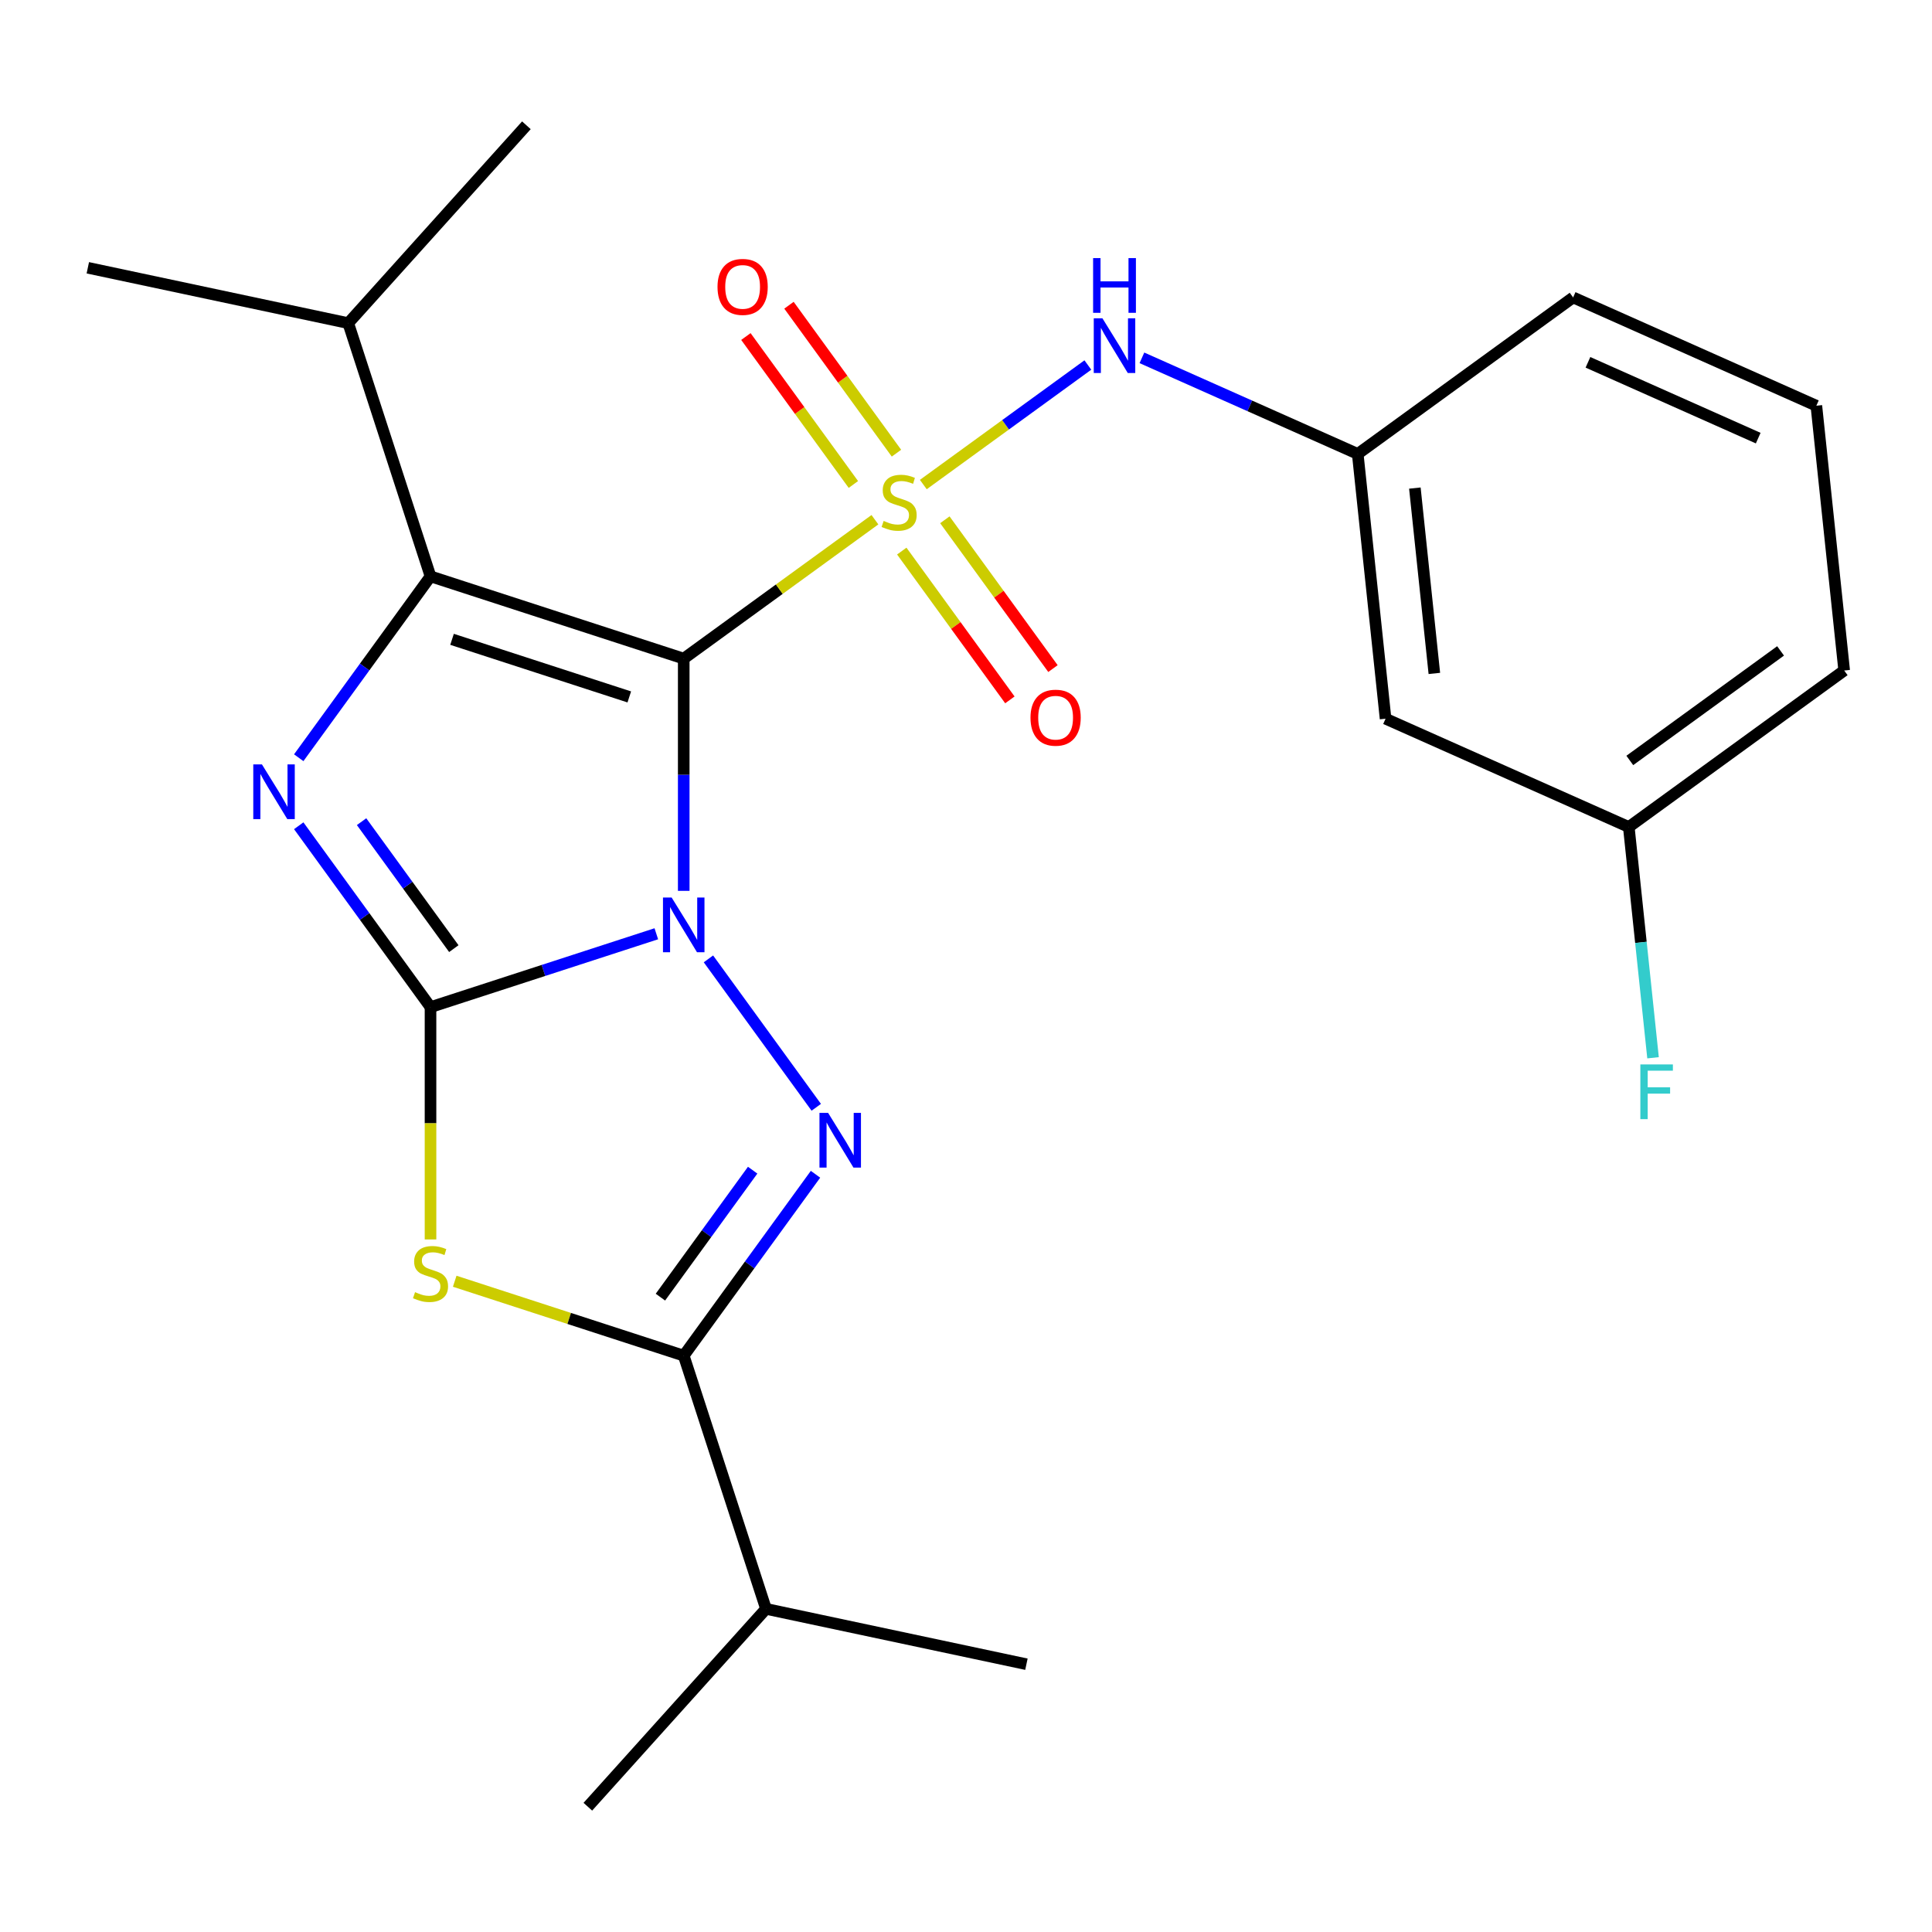 <?xml version='1.0' encoding='iso-8859-1'?>
<svg version='1.1' baseProfile='full'
              xmlns='http://www.w3.org/2000/svg'
                      xmlns:rdkit='http://www.rdkit.org/xml'
                      xmlns:xlink='http://www.w3.org/1999/xlink'
                  xml:space='preserve'
width='1000px' height='1000px' viewBox='0 0 1000 1000'>
<!-- END OF HEADER -->
<rect style='opacity:1.0;fill:#FFFFFF;stroke:none' width='1000' height='1000' x='0' y='0'> </rect>
<path class='bond-0' d='M 353.895,461.103 L 353.895,401.002' style='fill:none;fill-rule:evenodd;stroke:#0000FF;stroke-width:6px;stroke-linecap:butt;stroke-linejoin:miter;stroke-opacity:1' />
<path class='bond-0' d='M 353.895,401.002 L 353.895,340.902' style='fill:none;fill-rule:evenodd;stroke:#000000;stroke-width:6px;stroke-linecap:butt;stroke-linejoin:miter;stroke-opacity:1' />
<path class='bond-2' d='M 339.71,483.317 L 281.272,502.305' style='fill:none;fill-rule:evenodd;stroke:#0000FF;stroke-width:6px;stroke-linecap:butt;stroke-linejoin:miter;stroke-opacity:1' />
<path class='bond-2' d='M 281.272,502.305 L 222.833,521.292' style='fill:none;fill-rule:evenodd;stroke:#000000;stroke-width:6px;stroke-linecap:butt;stroke-linejoin:miter;stroke-opacity:1' />
<path class='bond-3' d='M 366.686,496.313 L 422.499,573.134' style='fill:none;fill-rule:evenodd;stroke:#0000FF;stroke-width:6px;stroke-linecap:butt;stroke-linejoin:miter;stroke-opacity:1' />
<path class='bond-1' d='M 353.895,340.902 L 403.376,304.952' style='fill:none;fill-rule:evenodd;stroke:#000000;stroke-width:6px;stroke-linecap:butt;stroke-linejoin:miter;stroke-opacity:1' />
<path class='bond-1' d='M 403.376,304.952 L 452.857,269.002' style='fill:none;fill-rule:evenodd;stroke:#CCCC00;stroke-width:6px;stroke-linecap:butt;stroke-linejoin:miter;stroke-opacity:1' />
<path class='bond-4' d='M 353.895,340.902 L 222.833,298.317' style='fill:none;fill-rule:evenodd;stroke:#000000;stroke-width:6px;stroke-linecap:butt;stroke-linejoin:miter;stroke-opacity:1' />
<path class='bond-4' d='M 325.719,360.726 L 233.976,330.917' style='fill:none;fill-rule:evenodd;stroke:#000000;stroke-width:6px;stroke-linecap:butt;stroke-linejoin:miter;stroke-opacity:1' />
<path class='bond-8' d='M 477.907,250.801 L 520.489,219.864' style='fill:none;fill-rule:evenodd;stroke:#CCCC00;stroke-width:6px;stroke-linecap:butt;stroke-linejoin:miter;stroke-opacity:1' />
<path class='bond-8' d='M 520.489,219.864 L 563.071,188.926' style='fill:none;fill-rule:evenodd;stroke:#0000FF;stroke-width:6px;stroke-linecap:butt;stroke-linejoin:miter;stroke-opacity:1' />
<path class='bond-9' d='M 466.759,285.241 L 494.736,323.749' style='fill:none;fill-rule:evenodd;stroke:#CCCC00;stroke-width:6px;stroke-linecap:butt;stroke-linejoin:miter;stroke-opacity:1' />
<path class='bond-9' d='M 494.736,323.749 L 522.714,362.257' style='fill:none;fill-rule:evenodd;stroke:#FF0000;stroke-width:6px;stroke-linecap:butt;stroke-linejoin:miter;stroke-opacity:1' />
<path class='bond-9' d='M 489.056,269.041 L 517.034,307.549' style='fill:none;fill-rule:evenodd;stroke:#CCCC00;stroke-width:6px;stroke-linecap:butt;stroke-linejoin:miter;stroke-opacity:1' />
<path class='bond-9' d='M 517.034,307.549 L 545.011,346.056' style='fill:none;fill-rule:evenodd;stroke:#FF0000;stroke-width:6px;stroke-linecap:butt;stroke-linejoin:miter;stroke-opacity:1' />
<path class='bond-10' d='M 464.006,234.562 L 436.188,196.274' style='fill:none;fill-rule:evenodd;stroke:#CCCC00;stroke-width:6px;stroke-linecap:butt;stroke-linejoin:miter;stroke-opacity:1' />
<path class='bond-10' d='M 436.188,196.274 L 408.37,157.987' style='fill:none;fill-rule:evenodd;stroke:#FF0000;stroke-width:6px;stroke-linecap:butt;stroke-linejoin:miter;stroke-opacity:1' />
<path class='bond-10' d='M 441.708,250.762 L 413.891,212.474' style='fill:none;fill-rule:evenodd;stroke:#CCCC00;stroke-width:6px;stroke-linecap:butt;stroke-linejoin:miter;stroke-opacity:1' />
<path class='bond-10' d='M 413.891,212.474 L 386.073,174.187' style='fill:none;fill-rule:evenodd;stroke:#FF0000;stroke-width:6px;stroke-linecap:butt;stroke-linejoin:miter;stroke-opacity:1' />
<path class='bond-5' d='M 222.833,521.292 L 188.729,474.351' style='fill:none;fill-rule:evenodd;stroke:#000000;stroke-width:6px;stroke-linecap:butt;stroke-linejoin:miter;stroke-opacity:1' />
<path class='bond-5' d='M 188.729,474.351 L 154.624,427.41' style='fill:none;fill-rule:evenodd;stroke:#0000FF;stroke-width:6px;stroke-linecap:butt;stroke-linejoin:miter;stroke-opacity:1' />
<path class='bond-5' d='M 234.9,491.01 L 211.026,458.151' style='fill:none;fill-rule:evenodd;stroke:#000000;stroke-width:6px;stroke-linecap:butt;stroke-linejoin:miter;stroke-opacity:1' />
<path class='bond-5' d='M 211.026,458.151 L 187.153,425.292' style='fill:none;fill-rule:evenodd;stroke:#0000FF;stroke-width:6px;stroke-linecap:butt;stroke-linejoin:miter;stroke-opacity:1' />
<path class='bond-6' d='M 222.833,521.292 L 222.833,581.413' style='fill:none;fill-rule:evenodd;stroke:#000000;stroke-width:6px;stroke-linecap:butt;stroke-linejoin:miter;stroke-opacity:1' />
<path class='bond-6' d='M 222.833,581.413 L 222.833,641.533' style='fill:none;fill-rule:evenodd;stroke:#CCCC00;stroke-width:6px;stroke-linecap:butt;stroke-linejoin:miter;stroke-opacity:1' />
<path class='bond-7' d='M 422.104,607.8 L 387.999,654.741' style='fill:none;fill-rule:evenodd;stroke:#0000FF;stroke-width:6px;stroke-linecap:butt;stroke-linejoin:miter;stroke-opacity:1' />
<path class='bond-7' d='M 387.999,654.741 L 353.895,701.683' style='fill:none;fill-rule:evenodd;stroke:#000000;stroke-width:6px;stroke-linecap:butt;stroke-linejoin:miter;stroke-opacity:1' />
<path class='bond-7' d='M 389.575,605.683 L 365.702,638.541' style='fill:none;fill-rule:evenodd;stroke:#0000FF;stroke-width:6px;stroke-linecap:butt;stroke-linejoin:miter;stroke-opacity:1' />
<path class='bond-7' d='M 365.702,638.541 L 341.829,671.4' style='fill:none;fill-rule:evenodd;stroke:#000000;stroke-width:6px;stroke-linecap:butt;stroke-linejoin:miter;stroke-opacity:1' />
<path class='bond-12' d='M 222.833,298.317 L 180.249,167.256' style='fill:none;fill-rule:evenodd;stroke:#000000;stroke-width:6px;stroke-linecap:butt;stroke-linejoin:miter;stroke-opacity:1' />
<path class='bond-25' d='M 222.833,298.317 L 188.729,345.259' style='fill:none;fill-rule:evenodd;stroke:#000000;stroke-width:6px;stroke-linecap:butt;stroke-linejoin:miter;stroke-opacity:1' />
<path class='bond-25' d='M 188.729,345.259 L 154.624,392.2' style='fill:none;fill-rule:evenodd;stroke:#0000FF;stroke-width:6px;stroke-linecap:butt;stroke-linejoin:miter;stroke-opacity:1' />
<path class='bond-24' d='M 235.359,663.168 L 294.627,682.425' style='fill:none;fill-rule:evenodd;stroke:#CCCC00;stroke-width:6px;stroke-linecap:butt;stroke-linejoin:miter;stroke-opacity:1' />
<path class='bond-24' d='M 294.627,682.425 L 353.895,701.683' style='fill:none;fill-rule:evenodd;stroke:#000000;stroke-width:6px;stroke-linecap:butt;stroke-linejoin:miter;stroke-opacity:1' />
<path class='bond-14' d='M 353.895,701.683 L 396.479,832.744' style='fill:none;fill-rule:evenodd;stroke:#000000;stroke-width:6px;stroke-linecap:butt;stroke-linejoin:miter;stroke-opacity:1' />
<path class='bond-11' d='M 591.055,185.217 L 646.908,210.084' style='fill:none;fill-rule:evenodd;stroke:#0000FF;stroke-width:6px;stroke-linecap:butt;stroke-linejoin:miter;stroke-opacity:1' />
<path class='bond-11' d='M 646.908,210.084 L 702.761,234.952' style='fill:none;fill-rule:evenodd;stroke:#000000;stroke-width:6px;stroke-linecap:butt;stroke-linejoin:miter;stroke-opacity:1' />
<path class='bond-13' d='M 702.761,234.952 L 717.166,372.003' style='fill:none;fill-rule:evenodd;stroke:#000000;stroke-width:6px;stroke-linecap:butt;stroke-linejoin:miter;stroke-opacity:1' />
<path class='bond-13' d='M 732.332,252.629 L 742.416,348.564' style='fill:none;fill-rule:evenodd;stroke:#000000;stroke-width:6px;stroke-linecap:butt;stroke-linejoin:miter;stroke-opacity:1' />
<path class='bond-18' d='M 702.761,234.952 L 814.249,153.952' style='fill:none;fill-rule:evenodd;stroke:#000000;stroke-width:6px;stroke-linecap:butt;stroke-linejoin:miter;stroke-opacity:1' />
<path class='bond-20' d='M 180.249,167.256 L 272.459,64.846' style='fill:none;fill-rule:evenodd;stroke:#000000;stroke-width:6px;stroke-linecap:butt;stroke-linejoin:miter;stroke-opacity:1' />
<path class='bond-21' d='M 180.249,167.256 L 45.455,138.605' style='fill:none;fill-rule:evenodd;stroke:#000000;stroke-width:6px;stroke-linecap:butt;stroke-linejoin:miter;stroke-opacity:1' />
<path class='bond-15' d='M 717.166,372.003 L 843.058,428.054' style='fill:none;fill-rule:evenodd;stroke:#000000;stroke-width:6px;stroke-linecap:butt;stroke-linejoin:miter;stroke-opacity:1' />
<path class='bond-22' d='M 396.479,832.744 L 304.269,935.154' style='fill:none;fill-rule:evenodd;stroke:#000000;stroke-width:6px;stroke-linecap:butt;stroke-linejoin:miter;stroke-opacity:1' />
<path class='bond-23' d='M 396.479,832.744 L 531.274,861.395' style='fill:none;fill-rule:evenodd;stroke:#000000;stroke-width:6px;stroke-linecap:butt;stroke-linejoin:miter;stroke-opacity:1' />
<path class='bond-16' d='M 843.058,428.054 L 849.335,487.777' style='fill:none;fill-rule:evenodd;stroke:#000000;stroke-width:6px;stroke-linecap:butt;stroke-linejoin:miter;stroke-opacity:1' />
<path class='bond-16' d='M 849.335,487.777 L 855.612,547.5' style='fill:none;fill-rule:evenodd;stroke:#33CCCC;stroke-width:6px;stroke-linecap:butt;stroke-linejoin:miter;stroke-opacity:1' />
<path class='bond-26' d='M 843.058,428.054 L 954.545,347.053' style='fill:none;fill-rule:evenodd;stroke:#000000;stroke-width:6px;stroke-linecap:butt;stroke-linejoin:miter;stroke-opacity:1' />
<path class='bond-26' d='M 843.581,393.606 L 921.622,336.906' style='fill:none;fill-rule:evenodd;stroke:#000000;stroke-width:6px;stroke-linecap:butt;stroke-linejoin:miter;stroke-opacity:1' />
<path class='bond-17' d='M 940.141,210.002 L 814.249,153.952' style='fill:none;fill-rule:evenodd;stroke:#000000;stroke-width:6px;stroke-linecap:butt;stroke-linejoin:miter;stroke-opacity:1' />
<path class='bond-17' d='M 910.047,226.773 L 821.922,187.538' style='fill:none;fill-rule:evenodd;stroke:#000000;stroke-width:6px;stroke-linecap:butt;stroke-linejoin:miter;stroke-opacity:1' />
<path class='bond-19' d='M 940.141,210.002 L 954.545,347.053' style='fill:none;fill-rule:evenodd;stroke:#000000;stroke-width:6px;stroke-linecap:butt;stroke-linejoin:miter;stroke-opacity:1' />
<path  class='atom-0' d='M 347.635 464.548
L 356.915 479.548
Q 357.835 481.028, 359.315 483.708
Q 360.795 486.388, 360.875 486.548
L 360.875 464.548
L 364.635 464.548
L 364.635 492.868
L 360.755 492.868
L 350.795 476.468
Q 349.635 474.548, 348.395 472.348
Q 347.195 470.148, 346.835 469.468
L 346.835 492.868
L 343.155 492.868
L 343.155 464.548
L 347.635 464.548
' fill='#0000FF'/>
<path  class='atom-2' d='M 457.382 269.622
Q 457.702 269.742, 459.022 270.302
Q 460.342 270.862, 461.782 271.222
Q 463.262 271.542, 464.702 271.542
Q 467.382 271.542, 468.942 270.262
Q 470.502 268.942, 470.502 266.662
Q 470.502 265.102, 469.702 264.142
Q 468.942 263.182, 467.742 262.662
Q 466.542 262.142, 464.542 261.542
Q 462.022 260.782, 460.502 260.062
Q 459.022 259.342, 457.942 257.822
Q 456.902 256.302, 456.902 253.742
Q 456.902 250.182, 459.302 247.982
Q 461.742 245.782, 466.542 245.782
Q 469.822 245.782, 473.542 247.342
L 472.622 250.422
Q 469.222 249.022, 466.662 249.022
Q 463.902 249.022, 462.382 250.182
Q 460.862 251.302, 460.902 253.262
Q 460.902 254.782, 461.662 255.702
Q 462.462 256.622, 463.582 257.142
Q 464.742 257.662, 466.662 258.262
Q 469.222 259.062, 470.742 259.862
Q 472.262 260.662, 473.342 262.302
Q 474.462 263.902, 474.462 266.662
Q 474.462 270.582, 471.822 272.702
Q 469.222 274.782, 464.862 274.782
Q 462.342 274.782, 460.422 274.222
Q 458.542 273.702, 456.302 272.782
L 457.382 269.622
' fill='#CCCC00'/>
<path  class='atom-4' d='M 428.635 576.035
L 437.915 591.035
Q 438.835 592.515, 440.315 595.195
Q 441.795 597.875, 441.875 598.035
L 441.875 576.035
L 445.635 576.035
L 445.635 604.355
L 441.755 604.355
L 431.795 587.955
Q 430.635 586.035, 429.395 583.835
Q 428.195 581.635, 427.835 580.955
L 427.835 604.355
L 424.155 604.355
L 424.155 576.035
L 428.635 576.035
' fill='#0000FF'/>
<path  class='atom-6' d='M 135.573 395.645
L 144.853 410.645
Q 145.773 412.125, 147.253 414.805
Q 148.733 417.485, 148.813 417.645
L 148.813 395.645
L 152.573 395.645
L 152.573 423.965
L 148.693 423.965
L 138.733 407.565
Q 137.573 405.645, 136.333 403.445
Q 135.133 401.245, 134.773 400.565
L 134.773 423.965
L 131.093 423.965
L 131.093 395.645
L 135.573 395.645
' fill='#0000FF'/>
<path  class='atom-7' d='M 214.833 668.818
Q 215.153 668.938, 216.473 669.498
Q 217.793 670.058, 219.233 670.418
Q 220.713 670.738, 222.153 670.738
Q 224.833 670.738, 226.393 669.458
Q 227.953 668.138, 227.953 665.858
Q 227.953 664.298, 227.153 663.338
Q 226.393 662.378, 225.193 661.858
Q 223.993 661.338, 221.993 660.738
Q 219.473 659.978, 217.953 659.258
Q 216.473 658.538, 215.393 657.018
Q 214.353 655.498, 214.353 652.938
Q 214.353 649.378, 216.753 647.178
Q 219.193 644.978, 223.993 644.978
Q 227.273 644.978, 230.993 646.538
L 230.073 649.618
Q 226.673 648.218, 224.113 648.218
Q 221.353 648.218, 219.833 649.378
Q 218.313 650.498, 218.353 652.458
Q 218.353 653.978, 219.113 654.898
Q 219.913 655.818, 221.033 656.338
Q 222.193 656.858, 224.113 657.458
Q 226.673 658.258, 228.193 659.058
Q 229.713 659.858, 230.793 661.498
Q 231.913 663.098, 231.913 665.858
Q 231.913 669.778, 229.273 671.898
Q 226.673 673.978, 222.313 673.978
Q 219.793 673.978, 217.873 673.418
Q 215.993 672.898, 213.753 671.978
L 214.833 668.818
' fill='#CCCC00'/>
<path  class='atom-9' d='M 570.609 164.741
L 579.889 179.741
Q 580.809 181.221, 582.289 183.901
Q 583.769 186.581, 583.849 186.741
L 583.849 164.741
L 587.609 164.741
L 587.609 193.061
L 583.729 193.061
L 573.769 176.661
Q 572.609 174.741, 571.369 172.541
Q 570.169 170.341, 569.809 169.661
L 569.809 193.061
L 566.129 193.061
L 566.129 164.741
L 570.609 164.741
' fill='#0000FF'/>
<path  class='atom-9' d='M 565.789 133.589
L 569.629 133.589
L 569.629 145.629
L 584.109 145.629
L 584.109 133.589
L 587.949 133.589
L 587.949 161.909
L 584.109 161.909
L 584.109 148.829
L 569.629 148.829
L 569.629 161.909
L 565.789 161.909
L 565.789 133.589
' fill='#0000FF'/>
<path  class='atom-10' d='M 533.382 371.469
Q 533.382 364.669, 536.742 360.869
Q 540.102 357.069, 546.382 357.069
Q 552.662 357.069, 556.022 360.869
Q 559.382 364.669, 559.382 371.469
Q 559.382 378.349, 555.982 382.269
Q 552.582 386.149, 546.382 386.149
Q 540.142 386.149, 536.742 382.269
Q 533.382 378.389, 533.382 371.469
M 546.382 382.949
Q 550.702 382.949, 553.022 380.069
Q 555.382 377.149, 555.382 371.469
Q 555.382 365.909, 553.022 363.109
Q 550.702 360.269, 546.382 360.269
Q 542.062 360.269, 539.702 363.069
Q 537.382 365.869, 537.382 371.469
Q 537.382 377.189, 539.702 380.069
Q 542.062 382.949, 546.382 382.949
' fill='#FF0000'/>
<path  class='atom-11' d='M 371.382 148.494
Q 371.382 141.694, 374.742 137.894
Q 378.102 134.094, 384.382 134.094
Q 390.662 134.094, 394.022 137.894
Q 397.382 141.694, 397.382 148.494
Q 397.382 155.374, 393.982 159.294
Q 390.582 163.174, 384.382 163.174
Q 378.142 163.174, 374.742 159.294
Q 371.382 155.414, 371.382 148.494
M 384.382 159.974
Q 388.702 159.974, 391.022 157.094
Q 393.382 154.174, 393.382 148.494
Q 393.382 142.934, 391.022 140.134
Q 388.702 137.294, 384.382 137.294
Q 380.062 137.294, 377.702 140.094
Q 375.382 142.894, 375.382 148.494
Q 375.382 154.214, 377.702 157.094
Q 380.062 159.974, 384.382 159.974
' fill='#FF0000'/>
<path  class='atom-17' d='M 849.043 550.945
L 865.883 550.945
L 865.883 554.185
L 852.843 554.185
L 852.843 562.785
L 864.443 562.785
L 864.443 566.065
L 852.843 566.065
L 852.843 579.265
L 849.043 579.265
L 849.043 550.945
' fill='#33CCCC'/>
</svg>
